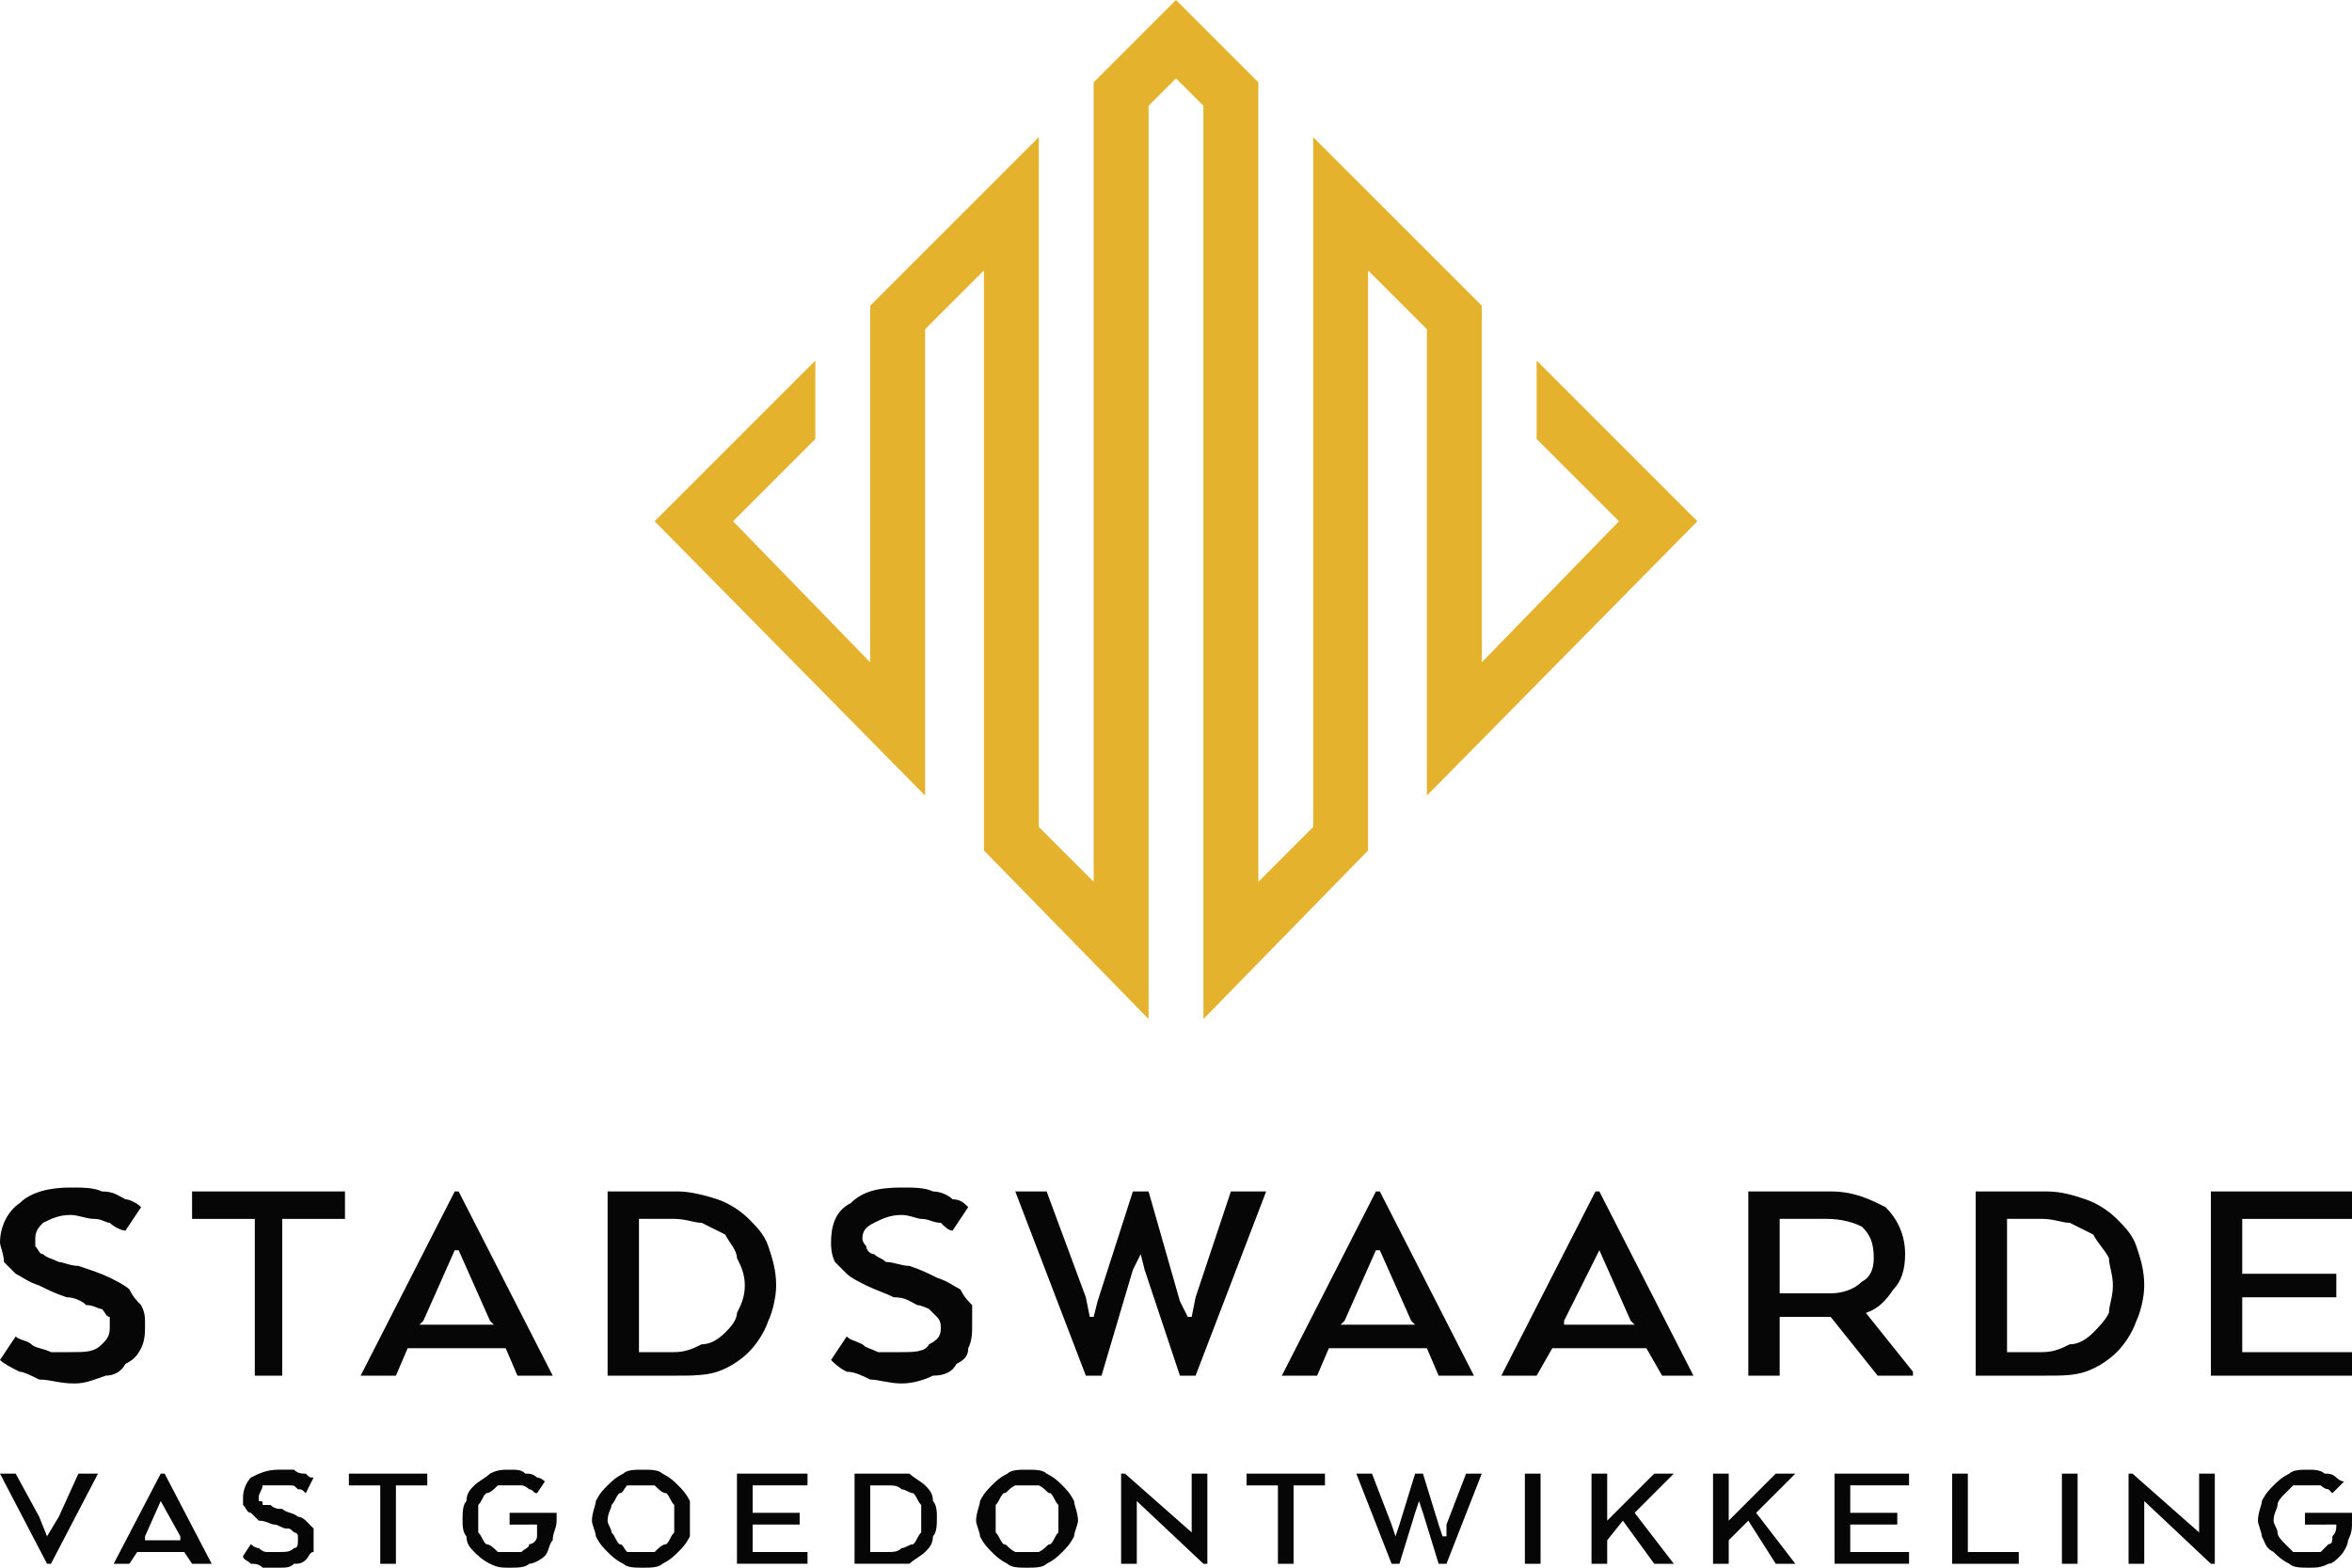 <?xml version="1.0" encoding="utf-8"?>
<!-- Generator: Adobe Illustrator 25.2.1, SVG Export Plug-In . SVG Version: 6.00 Build 0)  -->
<svg version="1.1" xmlns="http://www.w3.org/2000/svg" xmlns:xlink="http://www.w3.org/1999/xlink" x="0px" y="0px"
	 viewBox="0 0 600 400" style="enable-background:new 0 0 600 400;" xml:space="preserve">
<style type="text/css">
	.st0{fill:#E5B22E;}
	.st1{fill:#070606;}
</style>
<g id="Stadswaarde">
	<g id="Layer_x0020_1">
		<g id="_626021472">
			<polygon class="st0" points="208,92 208,112 187,133 222,169 222,78 265,35 265,211 279,225 279,21 300,0 321,21 321,225 
				335,211 335,35 378,78 378,169 413,133 392,112 392,92 433,133 364,203 364,84 349,69 349,217 307,260 307,27 300,20 293,27 
				293,260 251,217 251,69 236,84 236,203 167,133 			"/>
			<g>
				<path class="st1" d="M4,341l-4,6c1,1,3,2,5,3c1,0,3,1,5,2c3,0,5,1,9,1c3,0,5-1,8-2c2,0,4-1,5-3c2-1,3-2,4-4s1-4,1-6s0-3-1-5
					c-1-1-2-2-3-4c-1-1-3-2-5-3s-5-2-8-3c-2,0-4-1-5-1c-2-1-3-1-4-2c-1,0-1-1-2-2c0,0,0-1,0-2c0-2,1-3,2-4c2-1,4-2,7-2c2,0,4,1,6,1
					s3,1,4,1c1,1,3,2,4,2l4-6c-1-1-3-2-4-2c-2-1-3-2-6-2c-2-1-5-1-8-1c-5,0-10,1-13,4c-3,2-5,6-5,10c0,1,1,3,1,5c1,1,2,2,3,3
					c2,1,3,2,6,3c2,1,4,2,7,3c2,0,4,1,5,2c2,0,3,1,4,1c1,1,1,2,2,2c0,1,0,2,0,3c0,2-1,3-2,4c-2,2-4,2-8,2c-2,0-4,0-5,0c-2-1-4-1-5-2
					S5,342,4,341z M49,304v7h16v40h7v-40h16v-7H49z M116,304l-24,47h9l3-7h25l3,7h9l-24-47H116z M117,319l8,18l1,1h-19l1-1l8-18H117
					z M198,328c0-4-1-7-2-10s-3-5-5-7s-5-4-8-5s-7-2-10-2h-18v47h18c3,0,7,0,10-1s6-3,8-5s4-5,5-8C197,335,198,331,198,328z
					 M163,311h9c3,0,5,1,7,1c2,1,4,2,6,3c1,2,3,4,3,6c1,2,2,4,2,7s-1,5-2,7c0,2-2,4-3,5c-2,2-4,3-6,3c-2,1-4,2-7,2h-9V311z M216,341
					l-4,6c1,1,2,2,4,3c2,0,4,1,6,2c2,0,5,1,8,1s6-1,8-2c3,0,5-1,6-3c2-1,3-2,3-4c1-2,1-4,1-6s0-3,0-5c-1-1-2-2-3-4c-2-1-3-2-6-3
					c-2-1-4-2-7-3c-2,0-4-1-6-1c-1-1-2-1-3-2c-1,0-2-1-2-2c0,0-1-1-1-2c0-2,1-3,3-4s4-2,7-2c2,0,4,1,5,1c2,0,3,1,5,1c1,1,2,2,3,2
					l4-6c-1-1-2-2-4-2c-1-1-3-2-5-2c-2-1-5-1-8-1c-6,0-10,1-13,4c-4,2-5,6-5,10c0,1,0,3,1,5c1,1,2,2,3,3s3,2,5,3s5,2,7,3
					c3,0,4,1,6,2c1,0,3,1,3,1c1,1,2,2,2,2c1,1,1,2,1,3c0,2-1,3-3,4c-1,2-4,2-7,2c-2,0-4,0-6,0c-2-1-3-1-4-2C218,342,217,342,216,341
					z M289,304l-9,28l-1,4h-1l-1-5l-10-27h-8l18,47h4l8-27l2-4l0,0l1,4l9,27h4l18-47h-9l-9,27l-1,5h-1l-2-4l-8-28H289z M351,304
					l-24,47h9l3-7h25l3,7h9l-24-47H351z M352,319l8,18l1,1h-19l1-1l8-18H352z M407,304l-24,47h9l4-7h24l4,7h8l-24-47H407z M408,319
					l8,18l1,1h-18v-1L408,319L408,319z M446,304v47h8v-15h13l12,15h9v-1l-12-15l0,0c3-1,5-3,7-6c2-2,3-5,3-9c0-5-2-9-5-12
					c-4-2-8-4-14-4H446z M478,321c0,3-1,5-3,6c-2,2-5,3-8,3h-13v-19h12c4,0,7,1,9,2C477,315,478,317,478,321z M547,328c0-4-1-7-2-10
					s-3-5-5-7s-5-4-8-5s-6-2-10-2h-18v47h18c4,0,7,0,10-1s6-3,8-5s4-5,5-8C546,335,547,331,547,328z M512,311h9c3,0,5,1,7,1
					c2,1,4,2,6,3c1,2,3,4,4,6c0,2,1,4,1,7s-1,5-1,7c-1,2-3,4-4,5c-2,2-4,3-6,3c-2,1-4,2-7,2h-9V311z M596,331v-6h-24v-14h28v-7h-36
					v47h36v-6h-28v-14H596z"/>
				<path class="st1" d="M565,399v-23h-4v15l-17-15h-1v23h4v-16l17,16H565z M530,399v-23h-4v23H530z M498,399h17v-3h-13v-20h-4V399z
					 M484,389v-3h-12v-7h15v-3h-19v23h19v-3h-15v-7H484z M441,388v-12h-4v23h4v-6l5-5l7,11h5l0,0l-10-13l10-10l0,0h-5L441,388z
					 M410,388v-12h-4v23h4v-6l4-5l8,11h5l0,0l-10-13l10-10l0,0h-5L410,388z M393,399v-23h-4v23H393z M361,376l-4,13l-1,3l0,0l-1-3
					l-5-13h-4l9,23h2l4-13l1-3l0,0l1,3l4,13h2l9-23h-4l-5,13v3h-1l-1-3l-4-13H361z M318,376v3h8v20h4v-20h8v-3H318z M308,399v-23h-4
					v15l-17-15h-1v23h4v-16l17,16H308z M262,396c-1,0-2,0-3,0c-2-1-2-2-3-2c-1-1-1-2-2-3c0-1,0-2,0-3c0-2,0-3,0-4c1-1,1-2,2-3
					c1,0,1-1,3-2c1,0,2,0,3,0s2,0,3,0c2,1,2,2,3,2c1,1,1,2,2,3c0,1,0,2,0,4c0,1,0,2,0,3c-1,1-1,2-2,3c-1,0-1,1-3,2
					C264,396,263,396,262,396z M262,400c2,0,4,0,5-1c2-1,3-2,4-3s2-2,3-4c0-1,1-3,1-4c0-2-1-4-1-5c-1-2-2-3-3-4s-2-2-4-3
					c-1-1-3-1-5-1s-4,0-5,1c-2,1-3,2-4,3s-2,2-3,4c0,1-1,3-1,5c0,1,1,3,1,4c1,2,2,3,3,4s2,2,4,3C258,400,260,400,262,400z M222,379
					h4c2,0,3,0,4,1c1,0,2,1,3,1c1,1,1,2,2,3c0,1,0,2,0,3c0,2,0,3,0,4c-1,1-1,2-2,3c-1,0-2,1-3,1c-1,1-2,1-4,1h-4V379z M239,387
					c0-1,0-3-1-4c0-2-1-3-2-4s-3-2-4-3c-2,0-3,0-5,0h-9v23h9c2,0,3,0,5,0c1-1,3-2,4-3s2-2,2-4C239,391,239,389,239,387z M204,389v-3
					h-12v-7h14v-3h-18v23h18v-3h-14v-7H204z M164,396c-1,0-3,0-4,0c-1-1-1-2-2-2c-1-1-1-2-2-3c0-1-1-2-1-3c0-2,1-3,1-4c1-1,1-2,2-3
					c1,0,1-1,2-2c1,0,3,0,4,0s2,0,3,0c1,1,2,2,3,2c1,1,1,2,2,3c0,1,0,2,0,4c0,1,0,2,0,3c-1,1-1,2-2,3c-1,0-2,1-3,2
					C166,396,165,396,164,396z M164,400c2,0,4,0,5-1c2-1,3-2,4-3s2-2,3-4c0-1,0-3,0-4c0-2,0-4,0-5c-1-2-2-3-3-4s-2-2-4-3
					c-1-1-3-1-5-1s-4,0-5,1c-2,1-3,2-4,3s-2,2-3,4c0,1-1,3-1,5c0,1,1,3,1,4c1,2,2,3,3,4s2,2,4,3C160,400,162,400,164,400z M137,389
					L137,389c0,1,0,2,0,3s-1,2-2,2c0,1-1,1-2,2c-1,0-2,0-3,0s-2,0-3,0c-1-1-2-2-3-2c-1-1-1-2-2-3c0-1,0-2,0-3c0-2,0-3,0-4
					c1-1,1-2,2-3c1,0,2-1,3-2c1,0,2,0,3,0s2,0,3,0s2,1,2,1c1,0,1,1,2,1l2-3c0,0-1-1-2-1c-1-1-2-1-3-1c-1-1-2-1-4-1s-3,0-5,1
					c-1,1-3,2-4,3s-2,2-2,4c-1,1-1,3-1,5c0,1,0,3,1,4c0,2,1,3,2,4s2,2,4,3s3,1,5,1s4,0,5-1c1,0,3-1,4-2s1-3,2-4c0-2,1-3,1-5v-2h-12
					v3H137z M89,376v3h8v20h4v-20h8v-3H89z M64,394l-2,3c0,1,1,1,2,2c1,0,2,0,3,1c1,0,2,0,4,0s3,0,4-1c1,0,2,0,3-1s1-2,2-2
					c0-1,0-2,0-3s0-2,0-3c0,0-1-1-2-2c0,0-1-1-2-1c-1-1-3-1-4-2c-1,0-2,0-3-1c-1,0-1,0-2,0c0-1,0-1-1-1c0-1,0-1,0-1c0-1,1-2,1-3
					c1,0,2,0,4,0c1,0,2,0,3,0s1,0,2,1c1,0,1,0,2,1l2-4c-1,0-1,0-2-1c-1,0-2,0-3-1c-1,0-2,0-4,0c-3,0-5,1-7,2c-1,1-2,3-2,5
					c0,1,0,2,0,2c1,1,1,2,2,2c1,1,1,1,2,2c2,0,3,1,4,1s2,1,3,1s1,0,2,1c0,0,1,0,1,1v1c0,1,0,2-1,2c-1,1-2,1-4,1c-1,0-2,0-3,0
					s-2-1-2-1C65,395,64,394,64,394z M41,383l5,9v1h-9v-1L41,383L41,383z M41,376l-12,23h4l2-3h12l2,3h5l-12-23H41z M12,392L12,392
					l-2-5l-6-11H0l12,23h1l12-23h-5l-5,11L12,392z M596,389L596,389c0,1,0,2-1,3c0,1,0,2-1,2c-1,1-1,1-2,2c-1,0-2,0-3,0
					c-2,0-3,0-4,0c-1-1-2-2-2-2c-1-1-2-2-2-3s-1-2-1-3c0-2,1-3,1-4s1-2,2-3c0,0,1-1,2-2c1,0,3,0,4,0s2,0,3,0c0,0,1,1,2,1l1,1l3-3
					c-1,0-2-1-2-1c-1-1-2-1-3-1c-1-1-3-1-4-1c-2,0-4,0-5,1c-2,1-3,2-4,3s-2,2-3,4c0,1-1,3-1,5c0,1,1,3,1,4c1,2,1,3,3,4c1,1,2,2,4,3
					c1,1,3,1,5,1s3,0,5-1c1,0,2-1,3-2s2-3,2-4c1-2,1-3,1-5v-2h-12v3H596z"/>
			</g>
		</g>
	</g>
</g>
<g id="Guides">
</g>
</svg>
